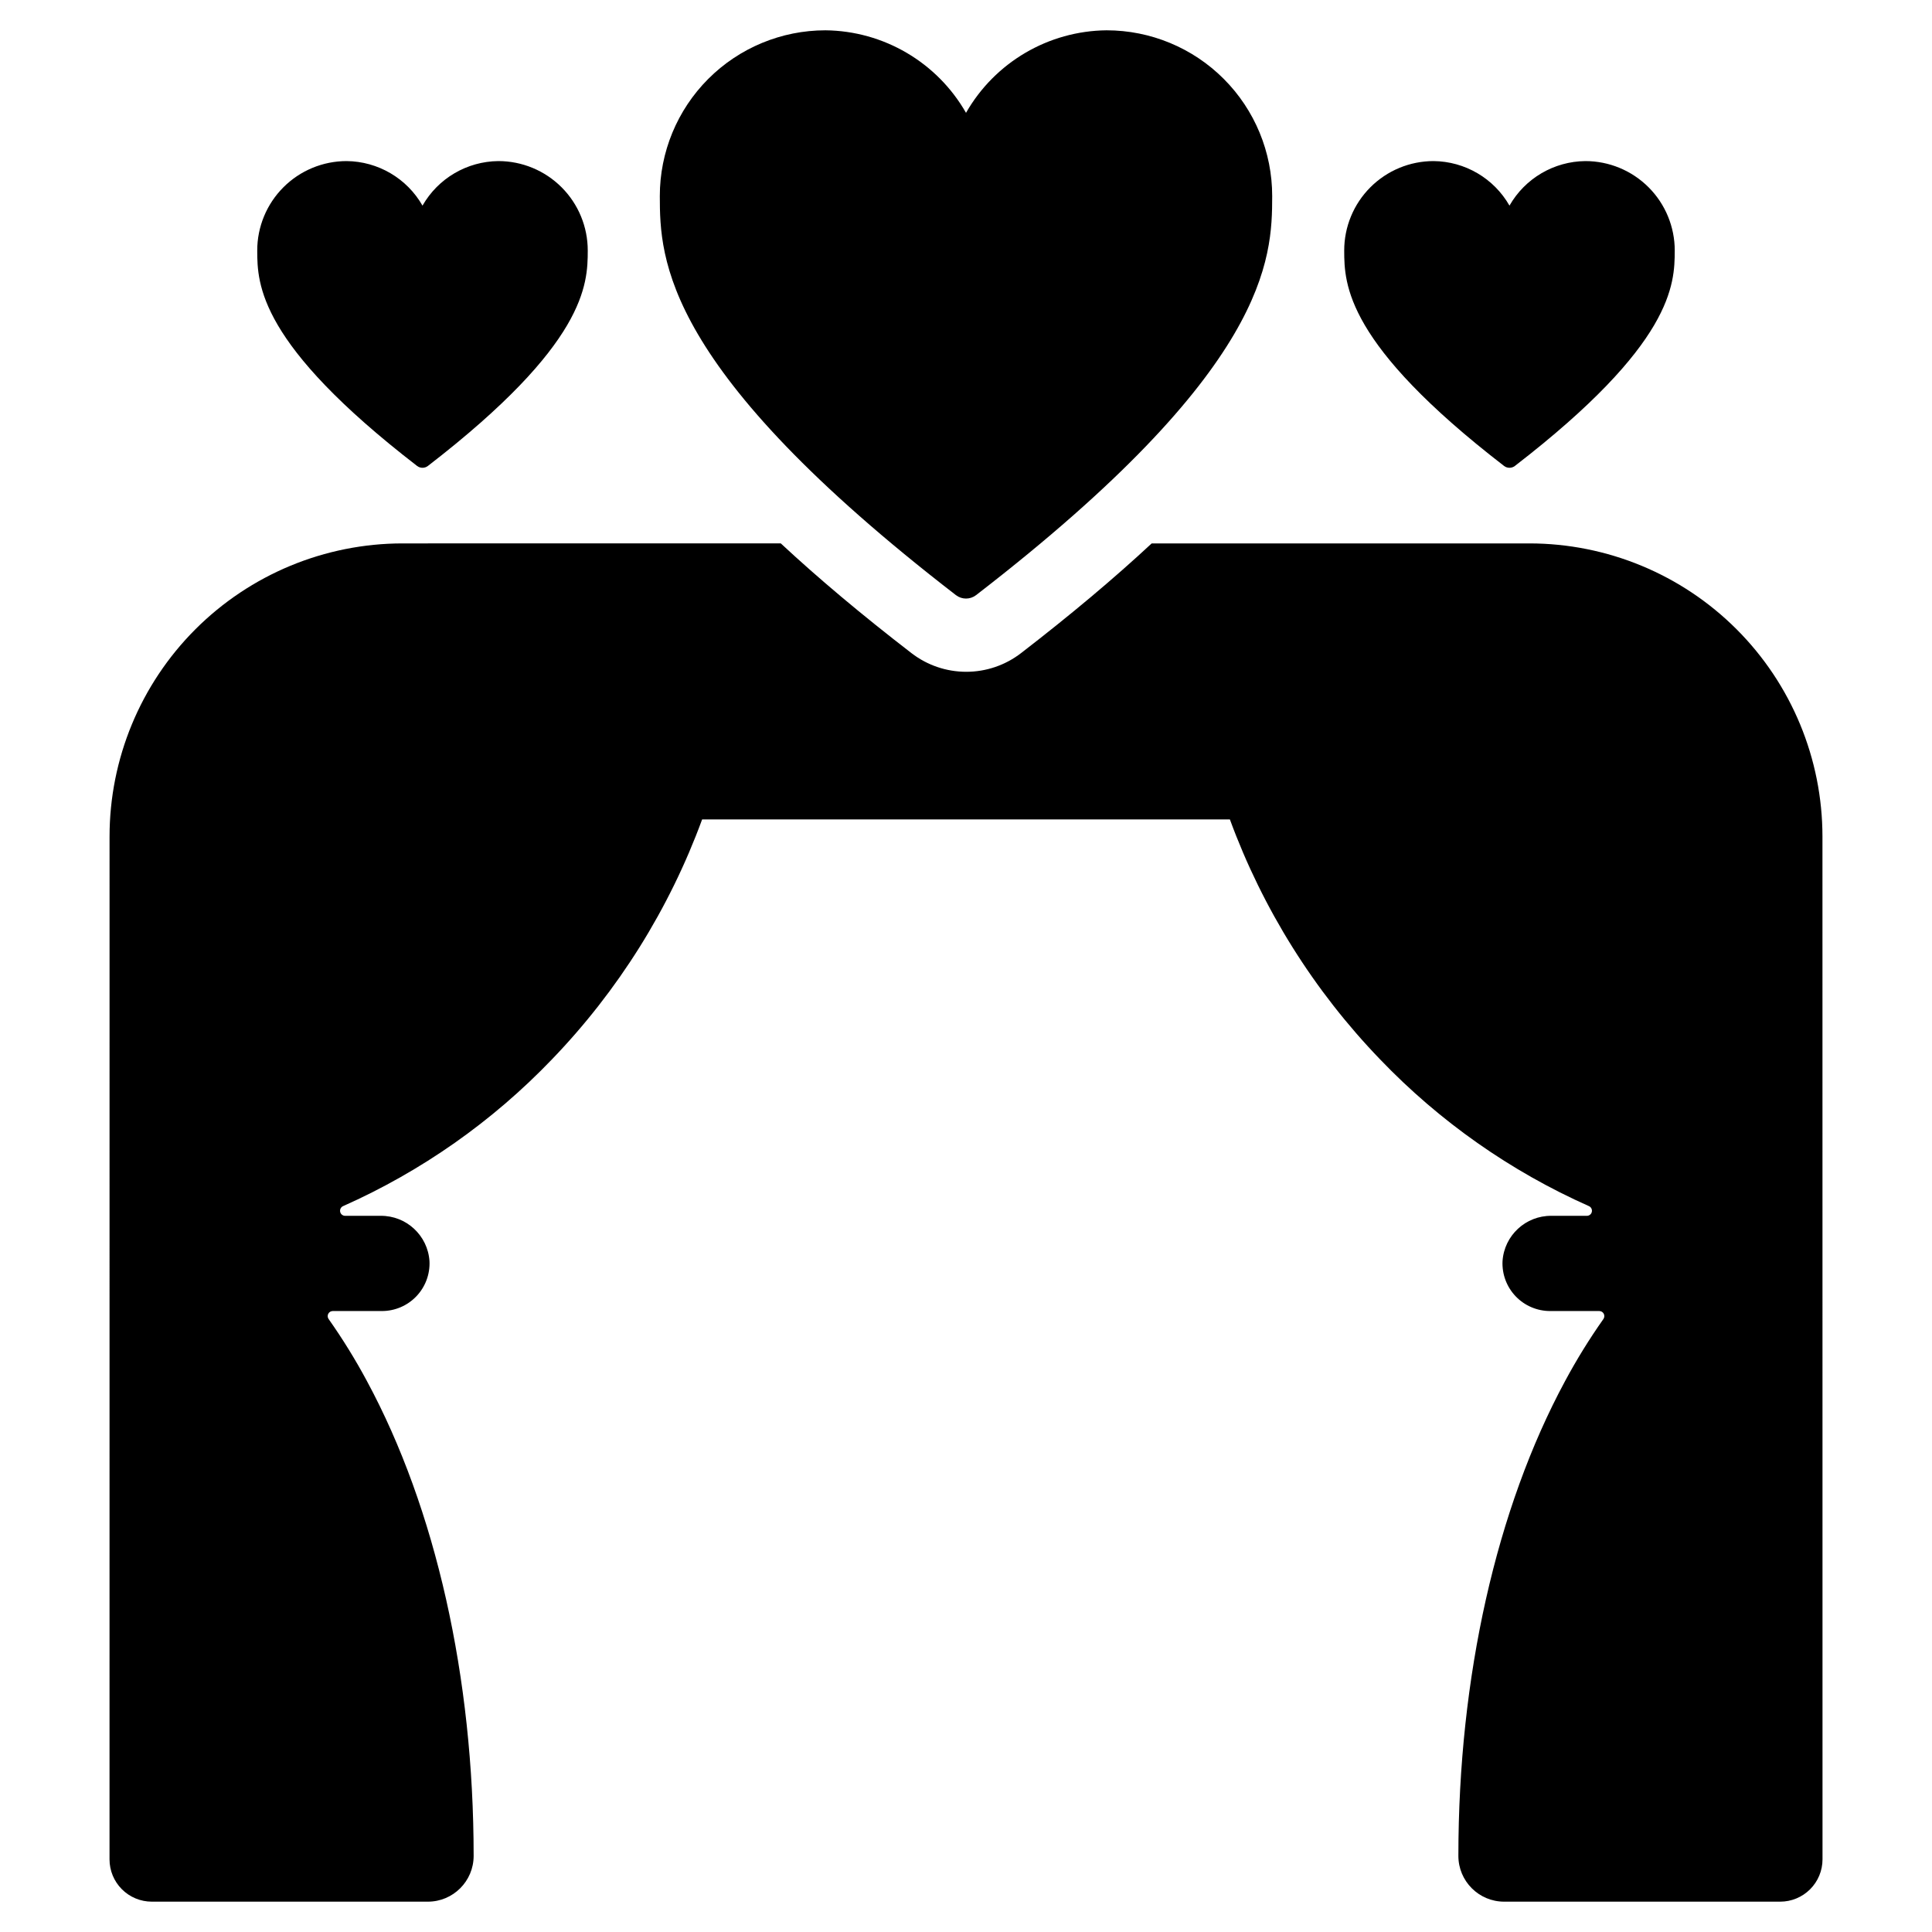 <?xml version="1.0" encoding="UTF-8"?>
<!-- Uploaded to: SVG Repo, www.svgrepo.com, Generator: SVG Repo Mixer Tools -->
<svg fill="#000000" width="800px" height="800px" version="1.1" viewBox="144 144 512 512" xmlns="http://www.w3.org/2000/svg">
 <g>
  <path d="m397.34 301.72c1.57 1.207 3.754 1.207 5.324 0 77.668-59.922 78.469-89.109 78.48-105.74 0.012-11.648-4.602-22.824-12.832-31.066-8.227-8.242-19.395-12.875-31.043-12.883-15.426 0.152-29.613 8.48-37.266 21.871-7.656-13.391-21.844-21.719-37.27-21.871-11.645 0.008-22.812 4.641-31.043 12.883-8.23 8.242-12.844 19.418-12.832 31.066 0.012 16.625 0.816 45.816 78.48 105.74z"/>
  <path d="m254.53 267.48c0.848 0.652 2.027 0.652 2.871 0 41.922-32.344 42.355-48.098 42.359-57.07v-0.004c0.008-6.285-2.481-12.316-6.926-16.766-4.441-4.449-10.469-6.949-16.754-6.953-8.324 0.082-15.984 4.574-20.113 11.805-4.133-7.231-11.789-11.723-20.117-11.805-6.285 0.004-12.312 2.504-16.754 6.953s-6.934 10.48-6.926 16.766c0.004 8.977 0.438 24.73 42.359 57.074z"/>
  <path d="m542.59 267.48c0.848 0.652 2.027 0.652 2.871 0 41.922-32.344 42.355-48.098 42.359-57.07l0.004-0.004c0.004-6.285-2.484-12.316-6.926-16.766s-10.473-6.949-16.758-6.953c-8.324 0.082-15.984 4.574-20.113 11.805-4.133-7.231-11.789-11.723-20.117-11.805-6.285 0.004-12.312 2.504-16.754 6.953s-6.934 10.48-6.926 16.766c0.004 8.977 0.438 24.73 42.359 57.074z"/>
  <path d="m626.97 365.7c-0.004-20.605-8.188-40.367-22.758-54.938-14.57-14.57-34.332-22.754-54.941-22.754h-100.06c-9.977 9.277-21.52 18.969-34.629 29.078l0.004-0.004c-4.16 3.211-9.266 4.949-14.52 4.949s-10.359-1.738-14.52-4.949c-13.133-10.121-24.676-19.816-34.629-29.078l-100.19 0.004c-20.605 0-40.367 8.184-54.941 22.754-14.57 14.57-22.754 34.332-22.754 54.938l-0.008 271.05c0 2.973 1.18 5.824 3.281 7.926 2.102 2.102 4.953 3.285 7.926 3.285h73.16c6.695 0 12.125-5.43 12.129-12.125 0-47.371-10.047-92.062-28.281-125.84v-0.004c-3.047-5.676-6.434-11.16-10.145-16.426-0.297-0.41-0.336-0.949-0.105-1.398 0.227-0.445 0.688-0.73 1.191-0.73h13.031c3.453 0 6.754-1.414 9.137-3.914 2.383-2.5 3.637-5.867 3.469-9.312-0.453-6.809-6.144-12.078-12.965-12.008h-9.391c-0.633 0-1.18-0.441-1.312-1.059-0.133-0.621 0.188-1.25 0.766-1.508 20.785-9.238 39.574-22.438 55.316-38.855 17.559-18.211 31.129-39.879 39.84-63.629h139.86c8.711 23.75 22.281 45.418 39.84 63.629 15.742 16.418 34.531 29.617 55.316 38.855 0.582 0.258 0.898 0.887 0.766 1.508-0.133 0.617-0.68 1.059-1.312 1.059h-9.391c-6.82-0.07-12.512 5.199-12.965 12.008-0.168 3.445 1.09 6.812 3.469 9.312 2.383 2.5 5.688 3.914 9.141 3.914h13.031-0.004c0.504 0 0.965 0.285 1.195 0.73 0.227 0.449 0.188 0.988-0.105 1.398-3.715 5.266-7.102 10.75-10.148 16.426-18.234 33.785-28.281 78.477-28.281 125.84v0.004c0.004 6.695 5.434 12.125 12.129 12.125h73.16c2.973 0 5.824-1.184 7.926-3.285 2.102-2.102 3.285-4.953 3.285-7.926z"/>
 </g>
</svg>